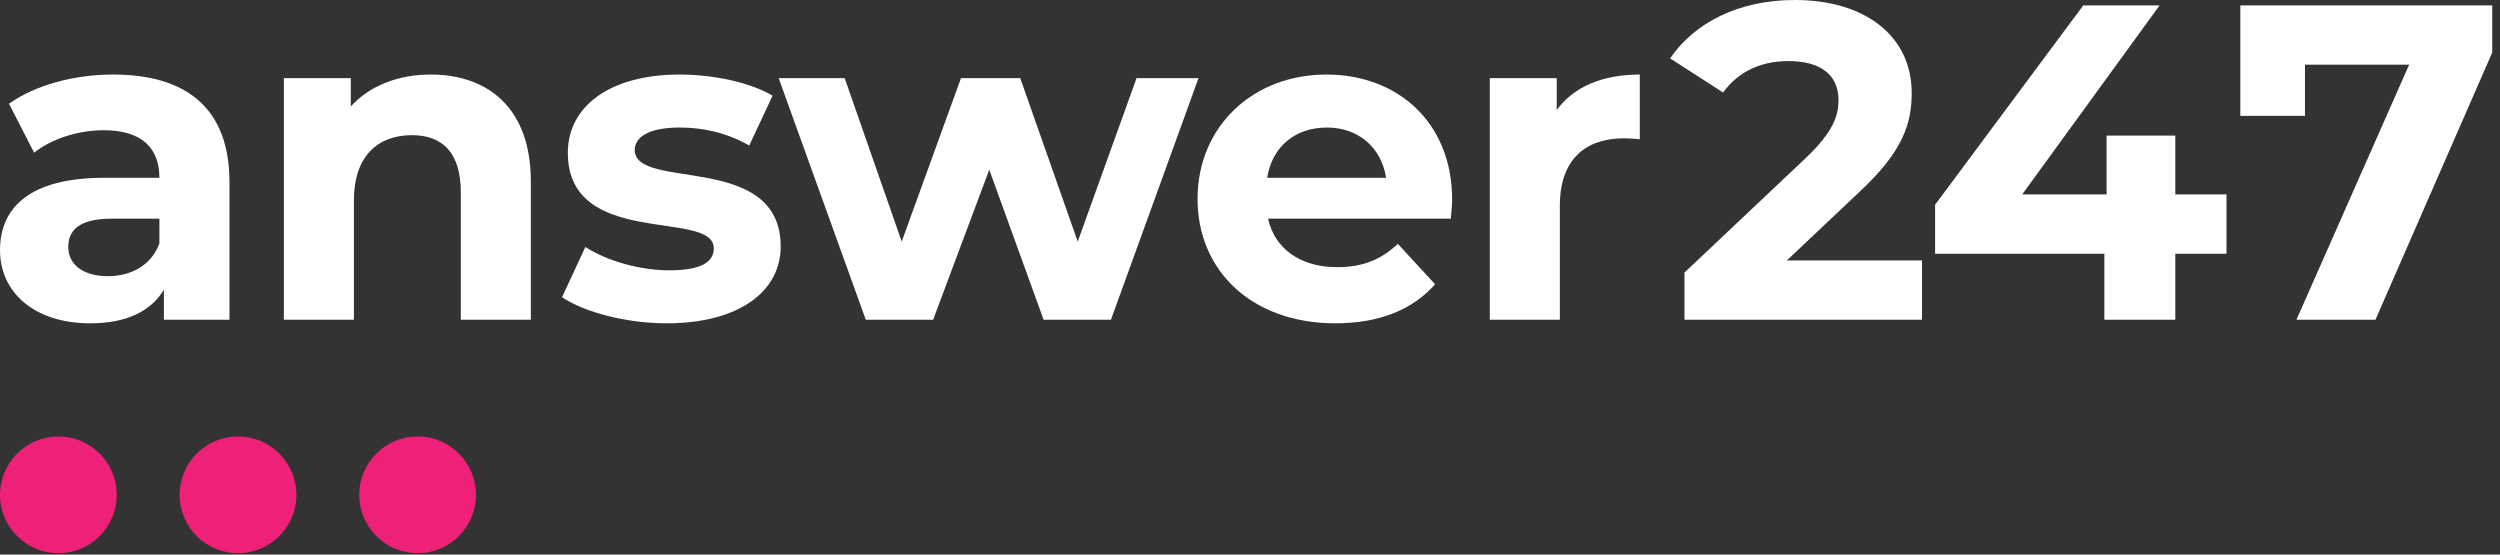 <svg width="293" height="65" viewBox="0 0 293 65" fill="none" xmlns="http://www.w3.org/2000/svg">
<rect x="0" y="0" width="293" height="65" fill="#333333" stroke="none"/>
<path d="M262.565 0.631H292.089V6.157L278.406 37.47H269.144L282.353 7.578H270.144V13.577H262.565V0.631Z" fill="white"/>
<path d="M260.947 22.787V29.734H254.947V37.47H246.632V29.734H226.792V23.997L244.159 0.631H253.106L237.002 22.787H246.896V15.893H254.947V22.787H260.947Z" fill="white"/>
<path d="M209.419 30.524H225.26V37.471H197.42V31.945L211.63 18.525C214.893 15.42 215.471 13.525 215.471 11.736C215.471 8.841 213.472 7.157 209.577 7.157C206.42 7.157 203.736 8.368 201.946 10.841L195.736 6.842C198.578 2.684 203.736 0 210.367 0C218.576 0 224.05 4.21 224.05 10.894C224.05 14.472 223.05 17.735 217.892 22.524L209.419 30.524Z" fill="white"/>
<path d="M182.448 12.894C184.448 10.157 187.816 8.736 192.184 8.736V16.315C191.5 16.262 190.973 16.209 190.342 16.209C185.816 16.209 182.816 18.683 182.816 24.103V37.471H174.606V9.157H182.448V12.894Z" fill="white"/>
<path d="M170.192 23.419C170.192 24.051 170.087 24.945 170.034 25.63H148.615C149.404 29.156 152.404 31.313 156.72 31.313C159.719 31.313 161.877 30.419 163.824 28.577L168.192 33.313C165.561 36.313 161.614 37.892 156.509 37.892C146.72 37.892 140.353 31.734 140.353 23.314C140.353 14.841 146.826 8.736 155.456 8.736C163.772 8.736 170.192 14.315 170.192 23.419ZM155.509 14.946C151.773 14.946 149.089 17.209 148.51 20.84H162.456C161.877 17.262 159.193 14.946 155.509 14.946Z" fill="white"/>
<path d="M133.204 9.156H140.466L130.204 37.47H122.31L115.942 19.892L109.363 37.47H101.469L91.26 9.156H98.996L105.68 28.312L112.626 9.156H119.573L126.309 28.312L133.204 9.156Z" fill="white"/>
<path d="M78.129 37.892C73.34 37.892 68.499 36.576 65.867 34.839L68.604 28.945C71.13 30.577 74.972 31.682 78.445 31.682C82.234 31.682 83.655 30.682 83.655 29.103C83.655 24.472 66.551 29.208 66.551 17.893C66.551 12.525 71.393 8.736 79.656 8.736C83.55 8.736 87.865 9.631 90.549 11.21L87.813 17.051C85.023 15.473 82.234 14.946 79.656 14.946C75.972 14.946 74.393 16.104 74.393 17.578C74.393 22.419 91.497 17.735 91.497 28.892C91.497 34.155 86.602 37.892 78.129 37.892Z" fill="white"/>
<path d="M50.48 8.736C57.163 8.736 62.215 12.631 62.215 21.262V37.471H54.006V22.525C54.006 17.946 51.901 15.841 48.269 15.841C44.322 15.841 41.48 18.262 41.48 23.472V37.471H33.27V9.157H41.112V12.473C43.322 10.052 46.638 8.736 50.48 8.736Z" fill="white"/>
<path d="M13.262 8.736C21.893 8.736 26.892 12.736 26.892 21.314V37.471H19.209V33.945C17.683 36.523 14.736 37.892 10.578 37.892C3.947 37.892 0 34.208 0 29.314C0 24.314 3.526 20.84 12.157 20.84H18.683C18.683 17.314 16.578 15.262 12.157 15.262C9.157 15.262 6.052 16.262 4 17.893L1.053 12.157C4.158 9.947 8.736 8.736 13.262 8.736ZM12.63 32.366C15.367 32.366 17.735 31.103 18.683 28.524V25.63H13.052C9.21 25.63 7.999 27.05 7.999 28.945C7.999 30.998 9.736 32.366 12.63 32.366Z" fill="white"/>
<path d="M13.684 57.994C13.684 61.772 10.621 64.835 6.842 64.835C3.064 64.835 0.001 61.772 0.001 57.994C0.001 54.215 3.064 51.152 6.842 51.152C10.621 51.152 13.684 54.215 13.684 57.994Z" fill="#EF2077"/>
<path d="M34.734 57.994C34.734 61.772 31.671 64.835 27.892 64.835C24.114 64.835 21.051 61.772 21.051 57.994C21.051 54.215 24.114 51.152 27.892 51.152C31.671 51.152 34.734 54.215 34.734 57.994Z" fill="#EF2077"/>
<path d="M55.785 57.994C55.785 61.772 52.721 64.835 48.943 64.835C45.165 64.835 42.102 61.772 42.102 57.994C42.102 54.215 45.165 51.152 48.943 51.152C52.721 51.152 55.785 54.215 55.785 57.994Z" fill="#EF2077"/>
</svg>
